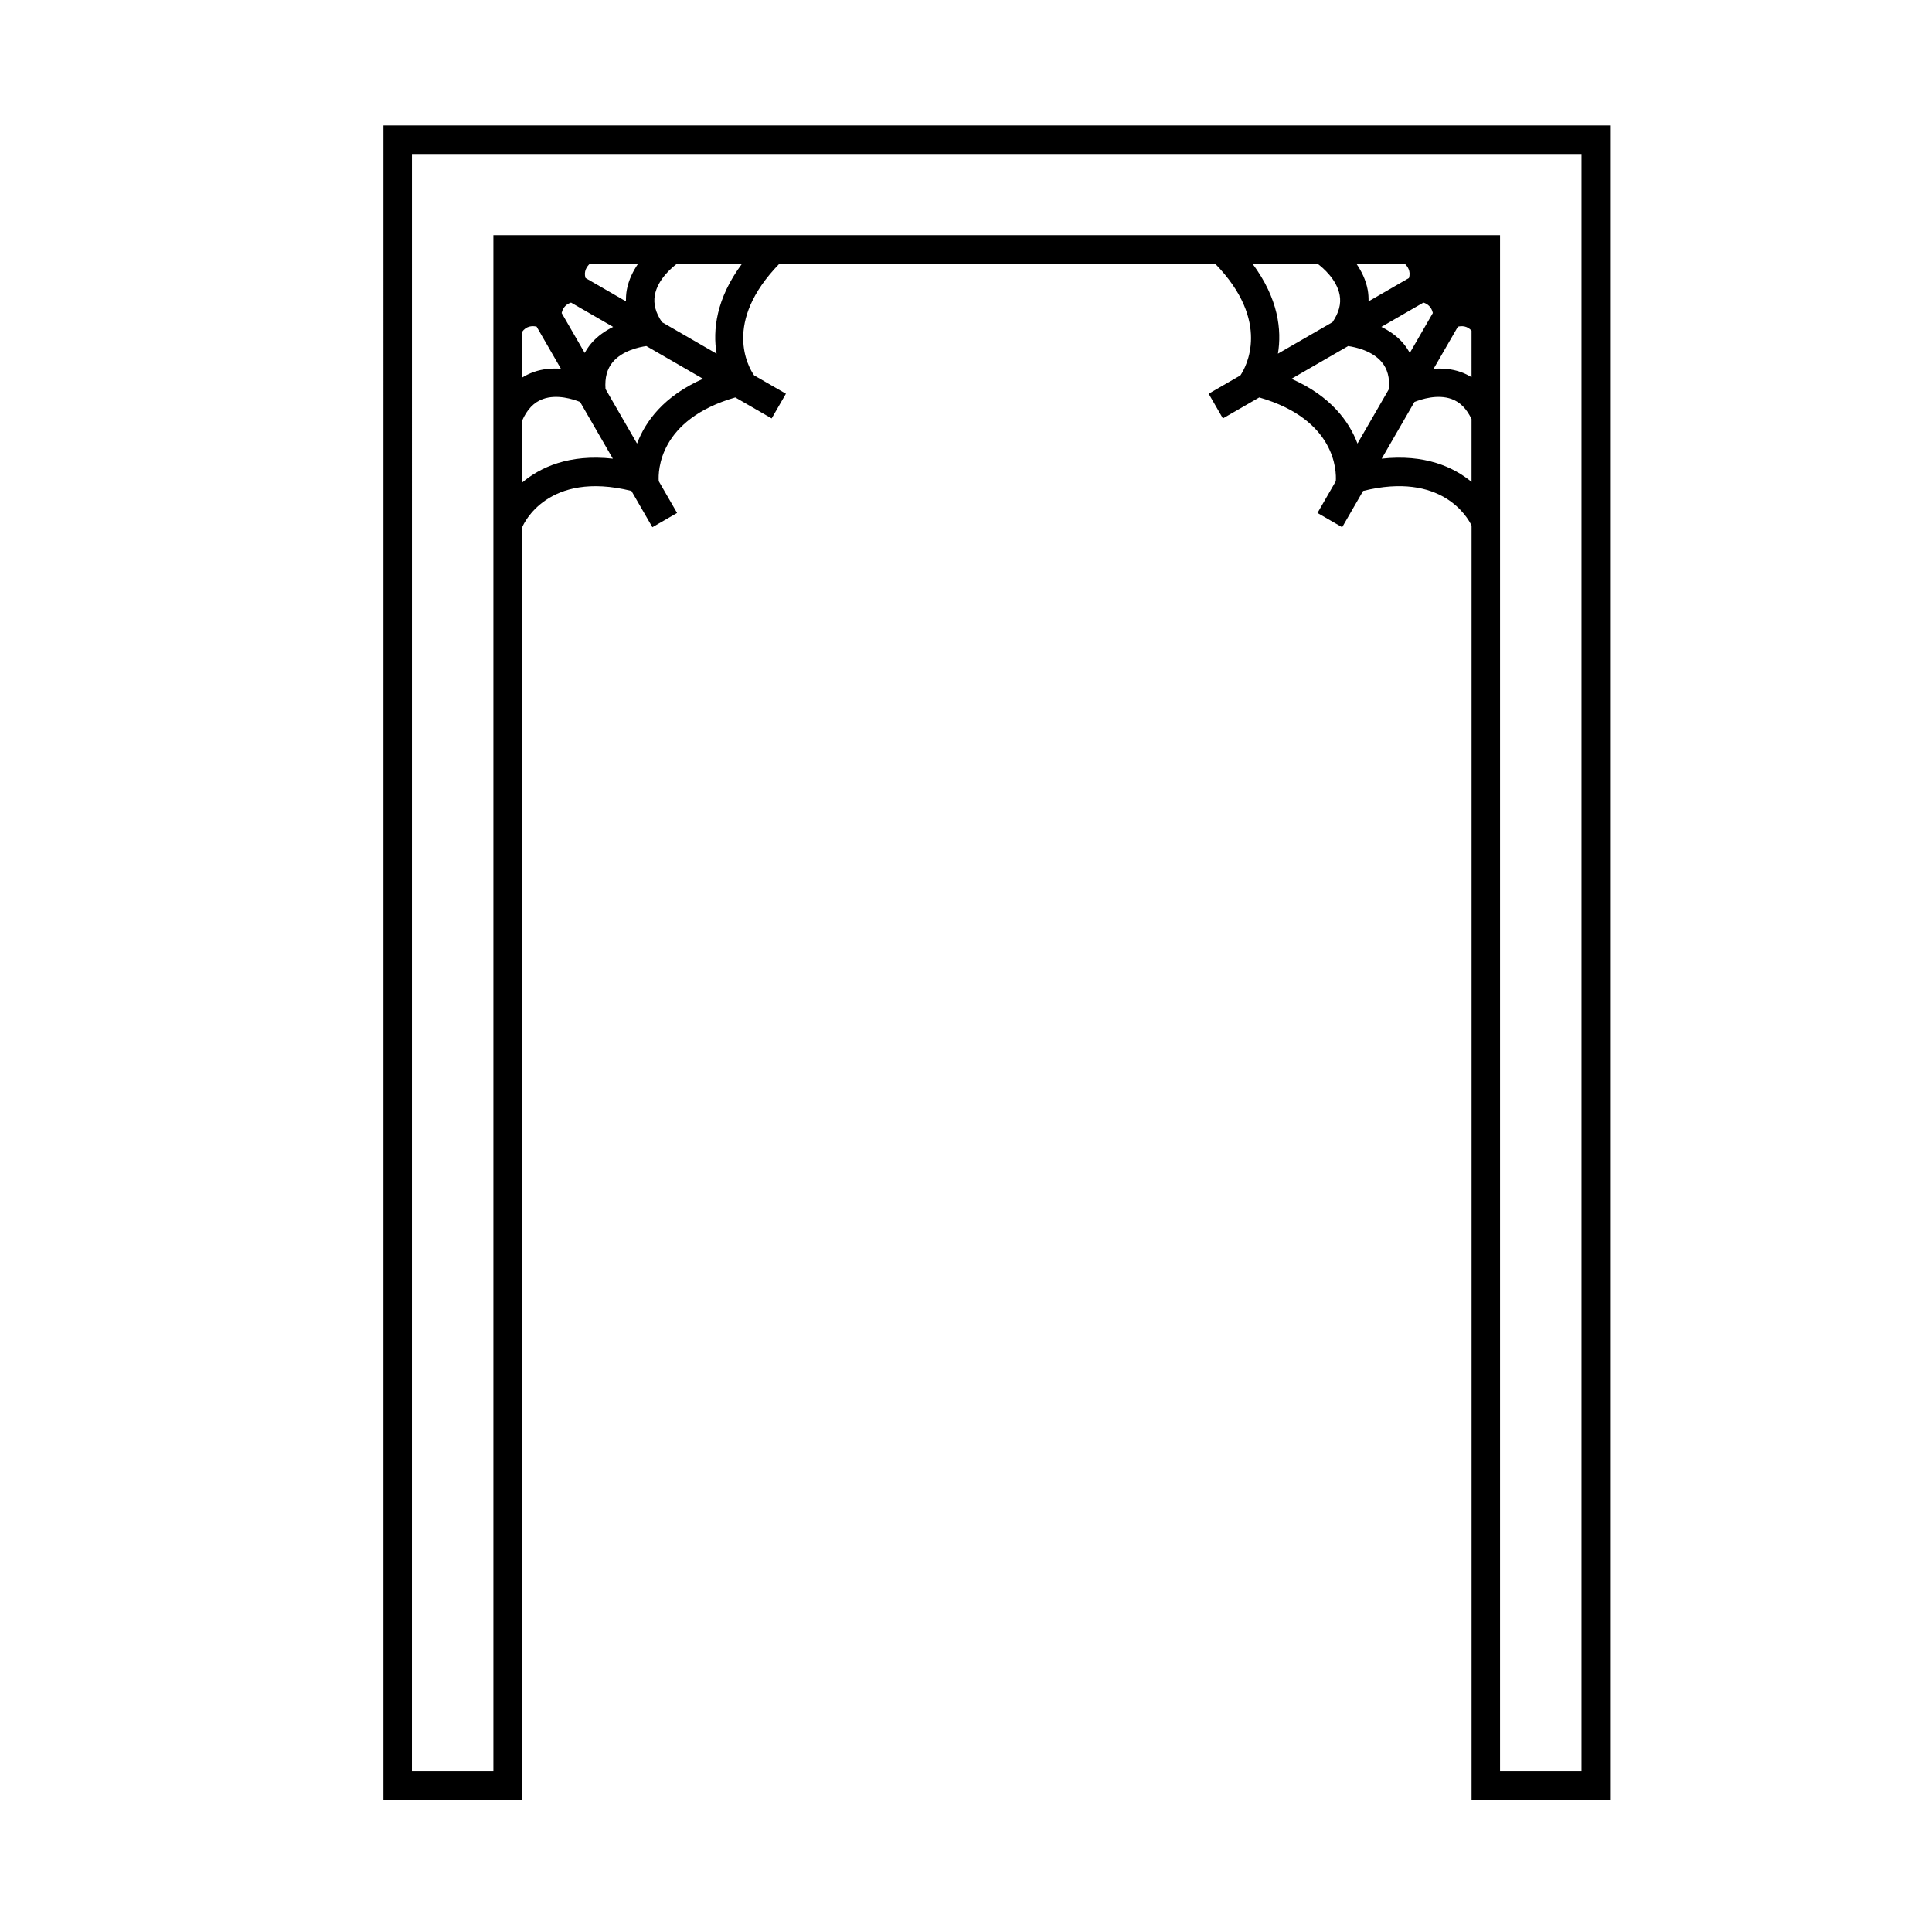 <?xml version="1.0" encoding="UTF-8"?>
<!-- Uploaded to: SVG Repo, www.svgrepo.com, Generator: SVG Repo Mixer Tools -->
<svg fill="#000000" width="800px" height="800px" version="1.1" viewBox="144 144 512 512" xmlns="http://www.w3.org/2000/svg">
 <path d="m245.61 620.98h36.703v-337.46l0.141 0.055c0.262-0.629 6.594-14.984 28.883-9.477l5.551 9.613 6.543-3.777-4.859-8.418c-0.18-2.644-0.02-16.312 20.289-22.191l9.637 5.562 3.777-6.543-8.434-4.867c-1.5-2.156-8.438-14.051 6.723-29.605h115.45c14.965 15.367 8.191 27.402 6.707 29.613l-8.418 4.859 3.777 6.543 9.637-5.562c20.309 5.879 20.469 19.547 20.289 22.191l-4.859 8.418 6.543 3.777 5.551-9.613c20.801-5.148 27.703 7.004 28.742 9.172v337.71h36.699v-443.73h-325.07zm36.703-349.05v-16.379l0.02 0.008c1.324-3.047 3.144-4.949 5.555-5.816 3.727-1.34 8.004 0.047 9.844 0.785l8.676 15.027c-11.621-1.285-19.305 2.312-24.094 6.375zm0-27.836v-12.086c1.164-1.656 2.754-1.715 3.894-1.441l6.438 11.152c-2.301-0.152-4.789 0.004-7.258 0.883-1.094 0.395-2.117 0.895-3.074 1.492zm24.18-13.461c-2.059 1.02-4.125 2.394-5.824 4.383-0.672 0.789-1.219 1.641-1.715 2.523l-6.109-10.578c0.344-1.648 1.469-2.457 2.492-2.766zm-6.156-16.77h12.789c-1.348 1.965-2.523 4.273-3.019 6.961-0.188 1.016-0.234 2.031-0.223 3.039l-10.711-6.184c-0.559-1.77 0.359-3.07 1.164-3.816zm12.484 47.691-8.355-14.469c-0.211-2.965 0.395-5.324 1.93-7.141 2.543-3.008 6.906-3.953 8.887-4.238l15.031 8.68c-10.441 4.594-15.305 11.344-17.492 17.168zm21.078-23.824-14.465-8.352c-1.668-2.461-2.324-4.809-1.898-7.152 0.754-4.203 4.555-7.356 5.906-8.363h17.219c-6.926 9.301-7.789 17.672-6.762 23.867zm142.01-23.867h17.219c1.336 0.996 5.129 4.141 5.898 8.328 0.434 2.352-0.219 4.711-1.895 7.184l-14.465 8.352c1.027-6.191 0.164-14.562-6.758-23.863zm27.836 47.691c-2.188-5.824-7.051-12.574-17.496-17.164l15.031-8.68c1.98 0.285 6.344 1.227 8.887 4.238 1.535 1.816 2.144 4.176 1.93 7.141zm13.637-43.867-10.699 6.176c0.012-1.012-0.035-2.023-0.223-3.039-0.496-2.688-1.672-4.996-3.019-6.961h12.809c0.723 0.66 1.719 1.984 1.133 3.824zm3.848 6.504c1.023 0.309 2.148 1.121 2.492 2.766l-6.109 10.578c-0.496-0.883-1.043-1.734-1.715-2.523-1.699-1.992-3.766-3.367-5.824-4.383zm12.746 47.516c-4.809-3.969-12.414-7.41-23.809-6.156l8.672-15.023c1.836-0.738 6.117-2.125 9.84-0.789 2.269 0.816 3.992 2.586 5.297 5.32zm0-27.746c-0.883-0.527-1.805-1-2.797-1.352-2.473-0.879-4.957-1.035-7.258-0.883l6.441-11.152c1.051-0.254 2.481-0.227 3.613 1.07zm-280.81-59.152h309.95v428.61h-21.586v-407.11h-266.78v407.11h-21.59z"/>
</svg>